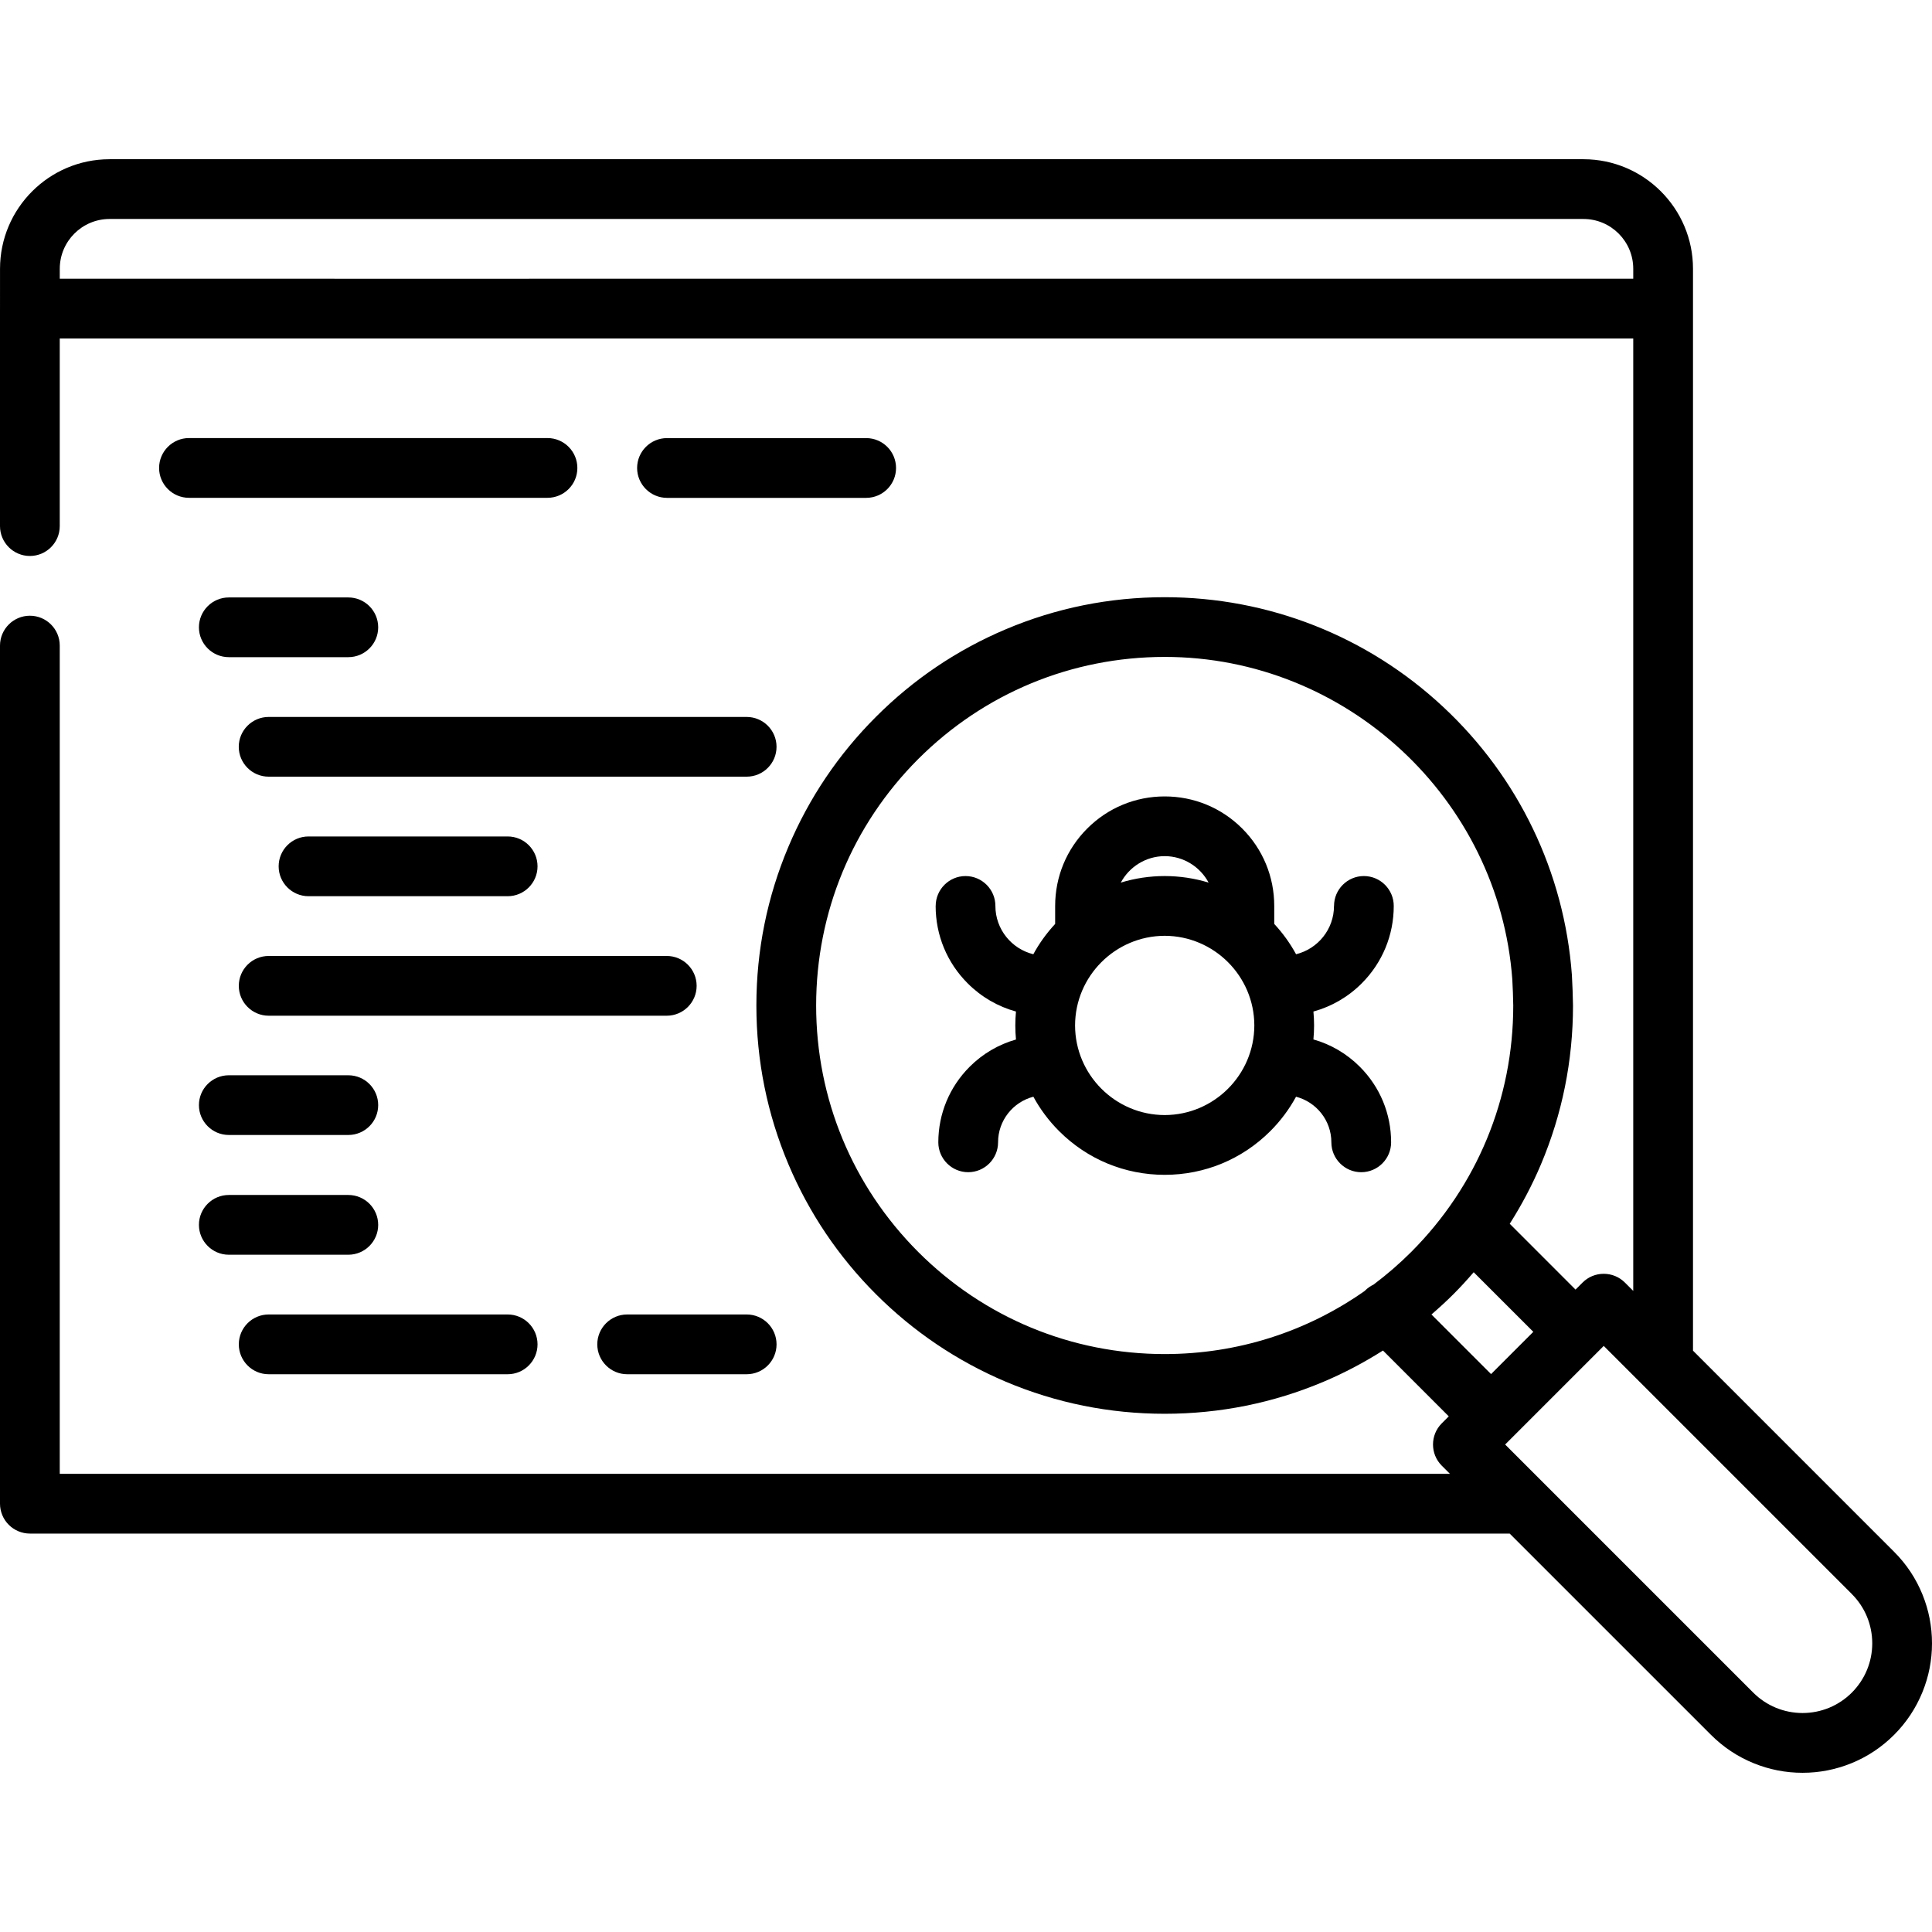 <svg xml:space="preserve" style="enable-background:new 0 0 511.999 511.999;" viewBox="0 0 511.999 511.999" y="0px" x="0px" xmlns:xlink="http://www.w3.org/1999/xlink" xmlns="http://www.w3.org/2000/svg" id="Capa_1" version="1.1">
<g>
	<g>
		<path d="M348.069,275.462c0.113-1.227,0.175-2.464,0.175-3.712c0-1.238-0.062-2.467-0.173-3.685
			c4.791-1.316,9.184-3.848,12.788-7.452c5.478-5.479,8.498-12.774,8.498-20.533c0-4.36-3.547-7.918-7.917-7.918
			c-4.36,0-7.907,3.547-7.907,7.907c-0.011,0-0.011,0.011-0.011,0.011c0,6.189-4.287,11.386-10.052,12.802
			c-1.566-2.881-3.503-5.575-5.783-8.032v-4.76c0-7.759-3.019-15.054-8.498-20.533c-5.48-5.479-12.775-8.498-20.533-8.498
			c-7.749,0-15.043,3.019-20.522,8.498c-5.475,5.475-8.503,12.761-8.508,20.513c0,0.003-0.001,0.006-0.001,0.01v4.77
			c-2.28,2.457-4.217,5.151-5.784,8.032c-5.759-1.417-10.051-6.613-10.051-12.801c0-4.36-3.547-7.918-7.917-7.918
			c-4.349,0-7.896,3.547-7.907,7.907c-0.011,0-0.011,0.011-0.011,0.011c0,7.759,3.019,15.054,8.509,20.533
			c3.603,3.603,7.989,6.135,12.779,7.451c-0.112,1.218-0.174,2.448-0.174,3.686c0,1.253,0.063,2.496,0.176,3.728
			c-4.596,1.304-8.809,3.754-12.274,7.22c-5.343,5.342-8.298,12.457-8.308,20.026c0,4.36,3.558,7.917,7.917,7.917
			c4.37,0,7.918-3.558,7.918-7.917c0-5.809,3.985-10.689,9.356-12.085c1.801,3.305,4.081,6.374,6.816,9.108
			c7.474,7.474,17.407,11.591,27.986,11.591c10.578,0,20.521-4.117,27.996-11.591c2.734-2.734,5.014-5.802,6.812-9.107
			c5.377,1.398,9.361,6.277,9.361,12.084c0,4.36,3.547,7.918,7.918,7.918c4.36,0,7.917-3.558,7.917-7.917
			c0-7.569-2.945-14.684-8.298-20.037C356.89,279.214,352.671,276.76,348.069,275.462z M308.657,226.884
			c5.028,0.015,9.409,2.859,11.636,7.016c-3.721-1.139-7.633-1.733-11.636-1.738c-4.002,0.004-7.913,0.598-11.635,1.737
			C299.25,229.743,303.632,226.899,308.657,226.884z M308.657,295.503c-13.08-0.021-23.732-10.673-23.753-23.753
			c0.021-13.069,10.673-23.721,23.753-23.753c13.08,0.032,23.73,10.683,23.753,23.753
			C332.387,284.83,321.737,295.482,308.657,295.503z"></path>
	</g>
</g>
<g>
	<g>
		<path d="M509.488,422.595c-1.732-4.275-4.265-8.098-7.539-11.359l-53.289-53.298V81.809c0-0.007,0.001-0.014,0.001-0.021V71.227
			c0-15.993-13.002-29.008-28.99-29.03c-0.015,0-0.027-0.002-0.041-0.002H29.037c-0.015,0-0.026,0.002-0.041,0.002
			C13.01,42.219,0.01,55.229,0.006,71.22c0,0.001,0,0.002,0,0.003L0.002,81.752C0.002,81.765,0,81.779,0,81.793v57.629
			c0,4.37,3.558,7.918,7.918,7.918c4.37,0,7.917-3.547,7.917-7.918V89.7h416.99v252.401l-2.218-2.218
			c-1.499-1.488-3.484-2.312-5.606-2.312c-2.111,0-4.107,0.823-5.595,2.312l-1.873,1.873l-17.437-17.443
			c3.165-4.993,5.943-10.233,8.267-15.731c5.637-13.333,8.498-27.511,8.498-42.111c0-1.425-0.19-6.703-0.296-8.118
			c-2.016-27.173-14.135-52.404-34.13-71.036c-20.079-18.738-46.281-29.052-73.77-29.052c-14.61,0-28.788,2.861-42.12,8.498
			c-12.89,5.447-24.461,13.249-34.394,23.193c-9.944,9.934-17.747,21.504-23.194,34.394c-5.637,13.333-8.509,27.511-8.509,42.121
			c0,14.6,2.871,28.778,8.509,42.111c5.447,12.89,13.25,24.46,23.182,34.393c9.944,9.934,21.516,17.735,34.394,23.193
			c13.345,5.637,27.512,8.498,42.121,8.498c14.61,0,28.788-2.861,42.121-8.498c5.496-2.323,10.736-5.102,15.727-8.265l17.437,17.443
			l-1.864,1.864c-3.083,3.083-3.083,8.108,0,11.201l2.165,2.164H15.835V171.092c0-4.37-3.547-7.918-7.917-7.918
			c-4.36,0-7.918,3.547-7.918,7.918v227.402c0,2.08,0.845,4.128,2.322,5.595c1.477,1.478,3.515,2.323,5.595,2.323H400.08
			l53.35,53.343c3.262,3.262,7.073,5.796,11.338,7.527c4.117,1.679,8.456,2.523,12.9,2.523h0.074c4.423,0,8.762-0.855,12.879-2.523
			c4.254-1.731,8.065-4.265,11.326-7.527c3.262-3.262,5.796-7.084,7.527-11.349c1.68-4.117,2.524-8.466,2.524-12.9
			C512,431.061,511.156,426.712,509.488,422.595z M140.309,73.865c-0.064,0-0.137,0.011-0.191,0.011L15.84,73.865l0.001-2.635
			v-0.001v-0.001c0-7.277,5.919-13.196,13.196-13.196c0.007,0,0.014-0.001,0.021-0.001H419.61c0.007,0,0.014,0.001,0.021,0.001
			c7.277,0,13.196,5.919,13.196,13.196v2.637H140.309z M363.99,340.44c-0.807,0.382-1.554,0.896-2.201,1.542
			c-0.035,0.035-0.064,0.073-0.098,0.108c-15.433,10.865-33.776,16.744-53.034,16.752c-24.66-0.011-47.864-9.617-65.314-27.057
			c-17.44-17.461-27.046-40.654-27.057-65.314c0.011-24.671,9.617-47.864,27.057-65.325c17.461-17.44,40.654-27.046,65.325-27.057
			h0.022c48.086,0,88.539,37.529,92.085,85.435c0.095,1.225,0.253,5.711,0.253,6.946c0,24.66-9.607,47.854-27.046,65.314
			C370.832,334.933,367.489,337.815,363.99,340.44z M379.349,348.353c1.992-1.724,3.945-3.5,5.823-5.378
			c1.876-1.876,3.651-3.828,5.373-5.819l15.798,15.791l-11.2,11.2L379.349,348.353z M490.749,448.564
			c-3.485,3.473-8.118,5.394-13.048,5.405c-4.951-0.011-9.596-1.932-13.08-5.416l-65.742-65.742l26.128-26.128l65.648,65.648
			c0.033,0.034,0.062,0.071,0.095,0.104c3.484,3.484,5.405,8.118,5.416,13.069C496.154,440.436,494.233,445.07,490.749,448.564z"></path>
	</g>
</g>
<g>
	<g>
		<path d="M145.09,116.091H50.08c-4.36,0-7.918,3.558-7.918,7.928c0,4.36,3.558,7.907,7.918,7.907h95.01
			c4.372,0,7.917-3.547,7.917-7.907C153.008,119.649,149.462,116.091,145.09,116.091z"></path>
	</g>
</g>
<g>
	<g>
		<path d="M229.544,116.102H176.76c-4.36,0-7.918,3.547-7.918,7.918c0,4.36,3.558,7.918,7.918,7.918h52.784
			c4.372,0,7.917-3.558,7.917-7.918C237.461,119.649,233.915,116.102,229.544,116.102z"></path>
	</g>
</g>
<g>
	<g>
		<path d="M92.307,158.329h-31.67c-4.36,0-7.918,3.547-7.918,7.918c0,4.36,3.559,7.907,7.918,7.907h31.67
			c4.372,0,7.917-3.547,7.917-7.907C100.224,161.876,96.678,158.329,92.307,158.329z"></path>
	</g>
</g>
<g>
	<g>
		<path d="M92.307,284.957h-31.67c-4.36,0-7.918,3.547-7.918,7.917c0,4.36,3.559,7.907,7.918,7.907h31.67
			c4.372,0,7.917-3.547,7.917-7.907C100.224,288.504,96.678,284.957,92.307,284.957z"></path>
	</g>
</g>
<g>
	<g>
		<path d="M92.307,316.679h-31.67c-4.36,0-7.918,3.547-7.918,7.918c0,4.36,3.559,7.918,7.918,7.918h31.67
			c4.372,0,7.917-3.558,7.917-7.918C100.224,320.226,96.678,316.679,92.307,316.679z"></path>
	</g>
</g>
<g>
	<g>
		<path d="M197.874,189.999H71.193c-4.359,0-7.918,3.547-7.918,7.907c0,4.37,3.558,7.918,7.918,7.918h126.68
			c4.372,0,7.917-3.547,7.917-7.918C205.791,193.546,202.245,189.999,197.874,189.999z"></path>
	</g>
</g>
<g>
	<g>
		<path d="M134.534,221.669H81.762c-4.372,0-7.918,3.547-7.918,7.918c0,4.36,3.546,7.917,7.918,7.917h52.772
			c4.372,0,7.917-3.558,7.917-7.917C142.451,225.216,138.905,221.669,134.534,221.669z"></path>
	</g>
</g>
<g>
	<g>
		<path d="M176.698,253.339H71.205c-4.372,0-7.918,3.547-7.918,7.918c0,4.36,3.546,7.917,7.918,7.917h105.493
			c4.37,0,7.918-3.558,7.918-7.917C184.616,256.886,181.069,253.339,176.698,253.339z"></path>
	</g>
</g>
<g>
	<g>
		<path d="M134.534,348.349h-63.34c-4.36,0-7.906,3.547-7.906,7.918c0,4.36,3.547,7.918,7.906,7.918h63.34
			c4.372,0,7.917-3.558,7.917-7.918C142.451,351.897,138.905,348.349,134.534,348.349z"></path>
	</g>
</g>
<g>
	<g>
		<path d="M197.876,348.349h-31.67c-4.36,0-7.918,3.547-7.918,7.918c0,4.36,3.558,7.918,7.918,7.918h31.67
			c4.372,0,7.918-3.558,7.918-7.918C205.793,351.897,202.247,348.349,197.876,348.349z"></path>
	</g>
</g>
<g>
</g>
<g>
</g>
<g>
</g>
<g>
</g>
<g>
</g>
<g>
</g>
<g>
</g>
<g>
</g>
<g>
</g>
<g>
</g>
<g>
</g>
<g>
</g>
<g>
</g>
<g>
</g>
<g>
</g>
</svg>
